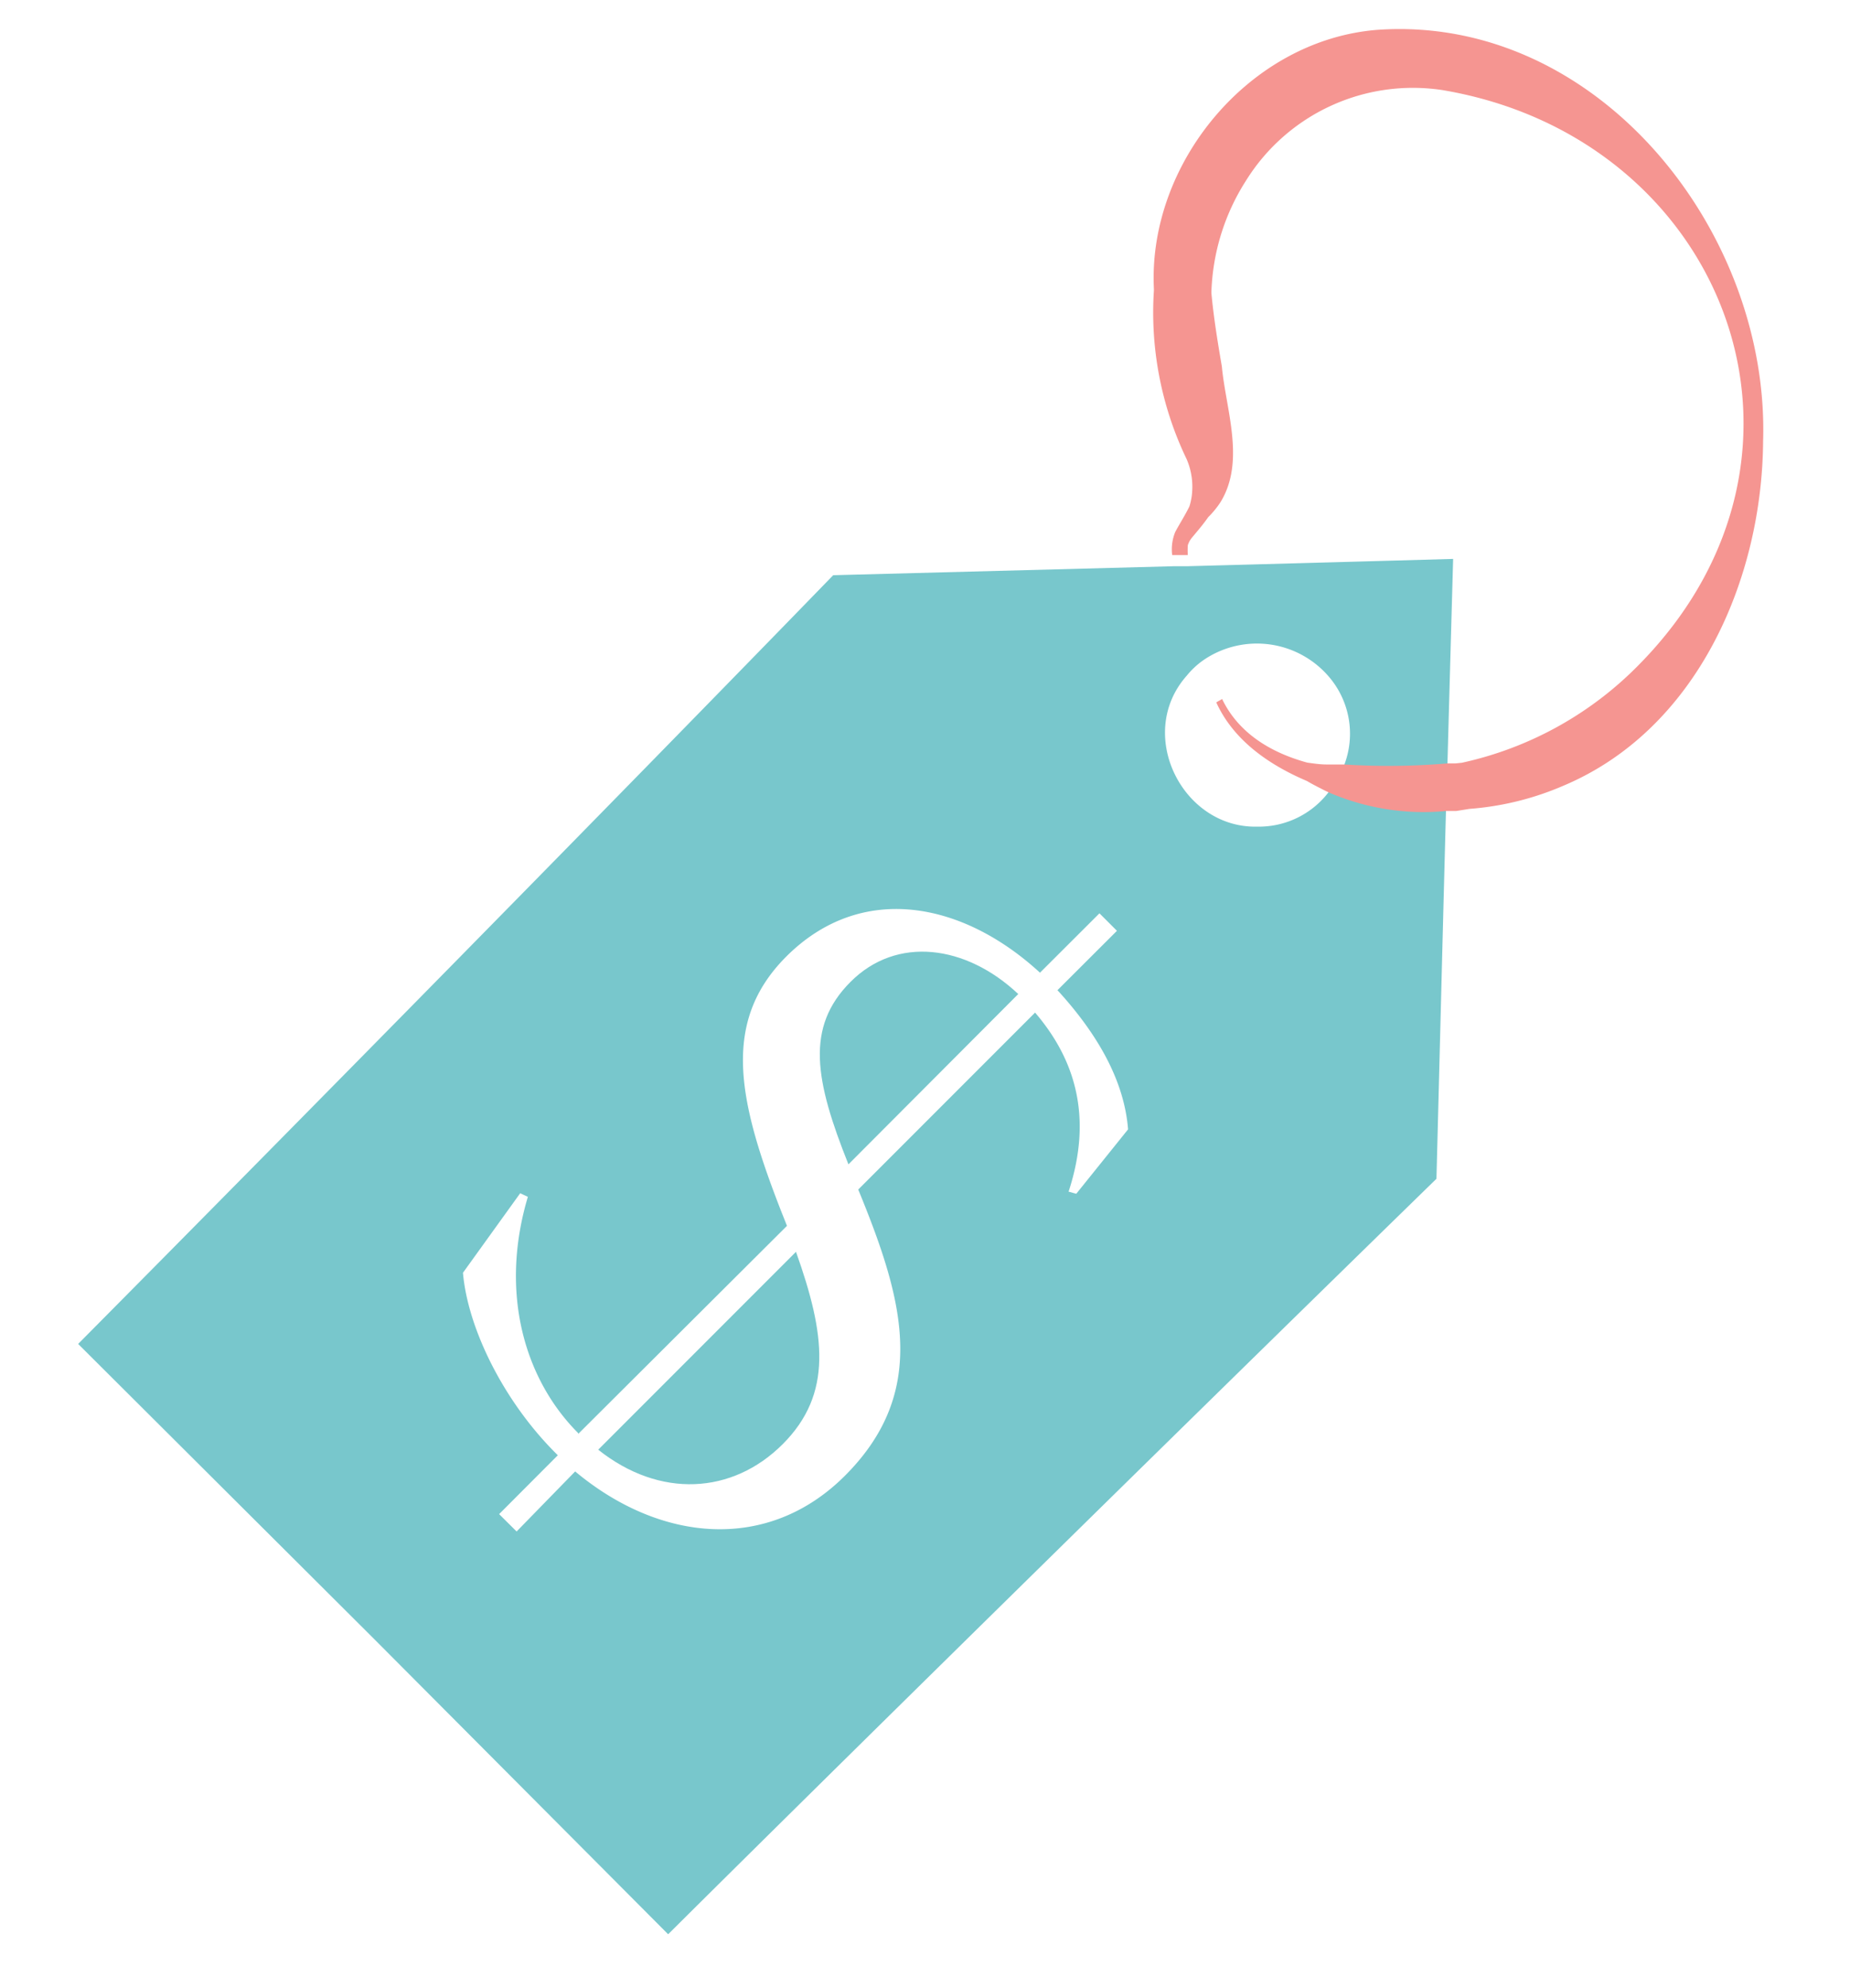 <svg id="Layer_1" data-name="Layer 1" xmlns="http://www.w3.org/2000/svg" viewBox="0 0 139.66 150"><defs><style>.cls-1{fill:none;}.cls-2{fill:#78c7cc;}.cls-3{fill:#f59591;}</style></defs><path class="cls-1" d="M98.69,57.5c.48.06,1,.1,1.44.14A5.13,5.13,0,0,0,94.94,52a5.65,5.65,0,0,0-2.68.72C93.49,55.26,95.91,56.74,98.69,57.5Z"/><path class="cls-1" d="M92.2,37.92A6.87,6.87,0,0,1,91.28,39c-.38.53-.8,1-1.23,1.55a1.66,1.66,0,0,0-.31.57,6,6,0,0,0,0,.74l20,.26h0c0,4.7.09,10,.17,15.43l.49-.05a26.67,26.67,0,0,0,13.39-7.42c15.72-16,6.42-39.74-14.84-43.33a14.84,14.84,0,0,0-14.79,6.87,16.55,16.55,0,0,0-2.6,8.45c.17,1.86.48,3.74.79,5.55C92.61,30.9,94.11,34.83,92.2,37.92Z"/><path class="cls-1" d="M91.82,53a5.22,5.22,0,0,0,3.12,9.43,5.11,5.11,0,0,0,4.73-3c-.34-.17-.68-.35-1-.54C95.75,57.65,93.11,55.79,91.82,53Z"/><path class="cls-2" d="M89.69,42.72l-1,0L62.9,43.4c-16.08,16.56-40.61,41.48-57,58l22.31,22.23,22.23,22.31c15-14.9,43.42-42.79,58-57,.21-8,.46-18.06.72-27.81a18,18,0,0,1-8.84-1.39,6.62,6.62,0,0,1-5.4,2.63h0c-5.67.14-9.23-7-5.33-11.39a6.16,6.16,0,0,1,1.27-1.18c.15-.1.3-.2.46-.29A7.15,7.15,0,0,1,100.27,51a6.6,6.6,0,0,1,1.2,6.74,53.39,53.39,0,0,0,7.8-.08c.15-5.53.3-10.86.43-15.49h0C103.78,42.34,96.8,42.53,89.69,42.72ZM81.25,90.07l-.58-.16c1.85-5.65.48-10-2.53-13.51L64.79,89.75l0,0c3.38,8.23,5.39,15.2-1,21.59-5.8,5.8-13.93,5.06-20.37-.32L39,115.55l-1.32-1.31,4.43-4.44-.16-.16c-4-4-6.65-9.49-7-13.61l4.32-6,.58.27c-2.16,7.23-.26,13.77,3.8,17.83l0,.06L59.41,92.49l-.48-1.21c-3.22-8.28-4.48-14.19.42-19.1C65,66.53,72.65,68,78.51,73.39L83,68.91l1.32,1.32-4.49,4.48c3.38,3.69,5.07,7.18,5.33,10.5Z"/><polygon class="cls-2" points="109.7 42.16 109.7 42.16 109.7 42.17 109.7 42.16"/><path class="cls-2" d="M64.21,74.08c-3.43,3.43-2.69,7.44-.16,13.77L76.87,75C72.92,71.28,67.69,70.59,64.21,74.08Z"/><path class="cls-2" d="M45.16,109.38c4.64,3.69,10.13,3.38,13.93-.42s3.22-8.29,1-14.51Z"/><path class="cls-3" d="M104,2.25C94.34,3,86.64,12.31,87.11,21.8c0,0,0,.08,0,.12a25.52,25.52,0,0,0,2.47,12.72A5.24,5.24,0,0,1,90,37.07a4.53,4.53,0,0,1-.21,1.14c-.32.66-.73,1.29-1.07,1.93a3.45,3.45,0,0,0-.23,1.74l1.18,0a6,6,0,0,1,0-.74,1.66,1.66,0,0,1,.31-.57c.43-.52.85-1,1.23-1.55a6.87,6.87,0,0,0,.92-1.12c1.91-3.09.41-7,.11-10.25-.31-1.81-.62-3.69-.79-5.55a16.55,16.55,0,0,1,2.6-8.45A14.84,14.84,0,0,1,108.91,6.8c21.26,3.59,30.56,27.37,14.84,43.33a26.67,26.67,0,0,1-13.39,7.42l-.49.05-.28,0-.32,0a53.39,53.39,0,0,1-7.8.08l-.64,0-.7,0c-.48,0-1-.08-1.44-.14-2.78-.76-5.2-2.24-6.43-4.8-.14.09-.3.16-.44.26,1.29,2.83,3.93,4.69,6.85,5.93.32.19.66.37,1,.54l.35.18.32.15a18,18,0,0,0,8.84,1.39l.39,0,.36,0,1-.16a22,22,0,0,0,7.1-1.75c10.09-4.25,15-15.57,15.07-26C133.59,17.46,120.62,1.1,104,2.25Z"/></svg>